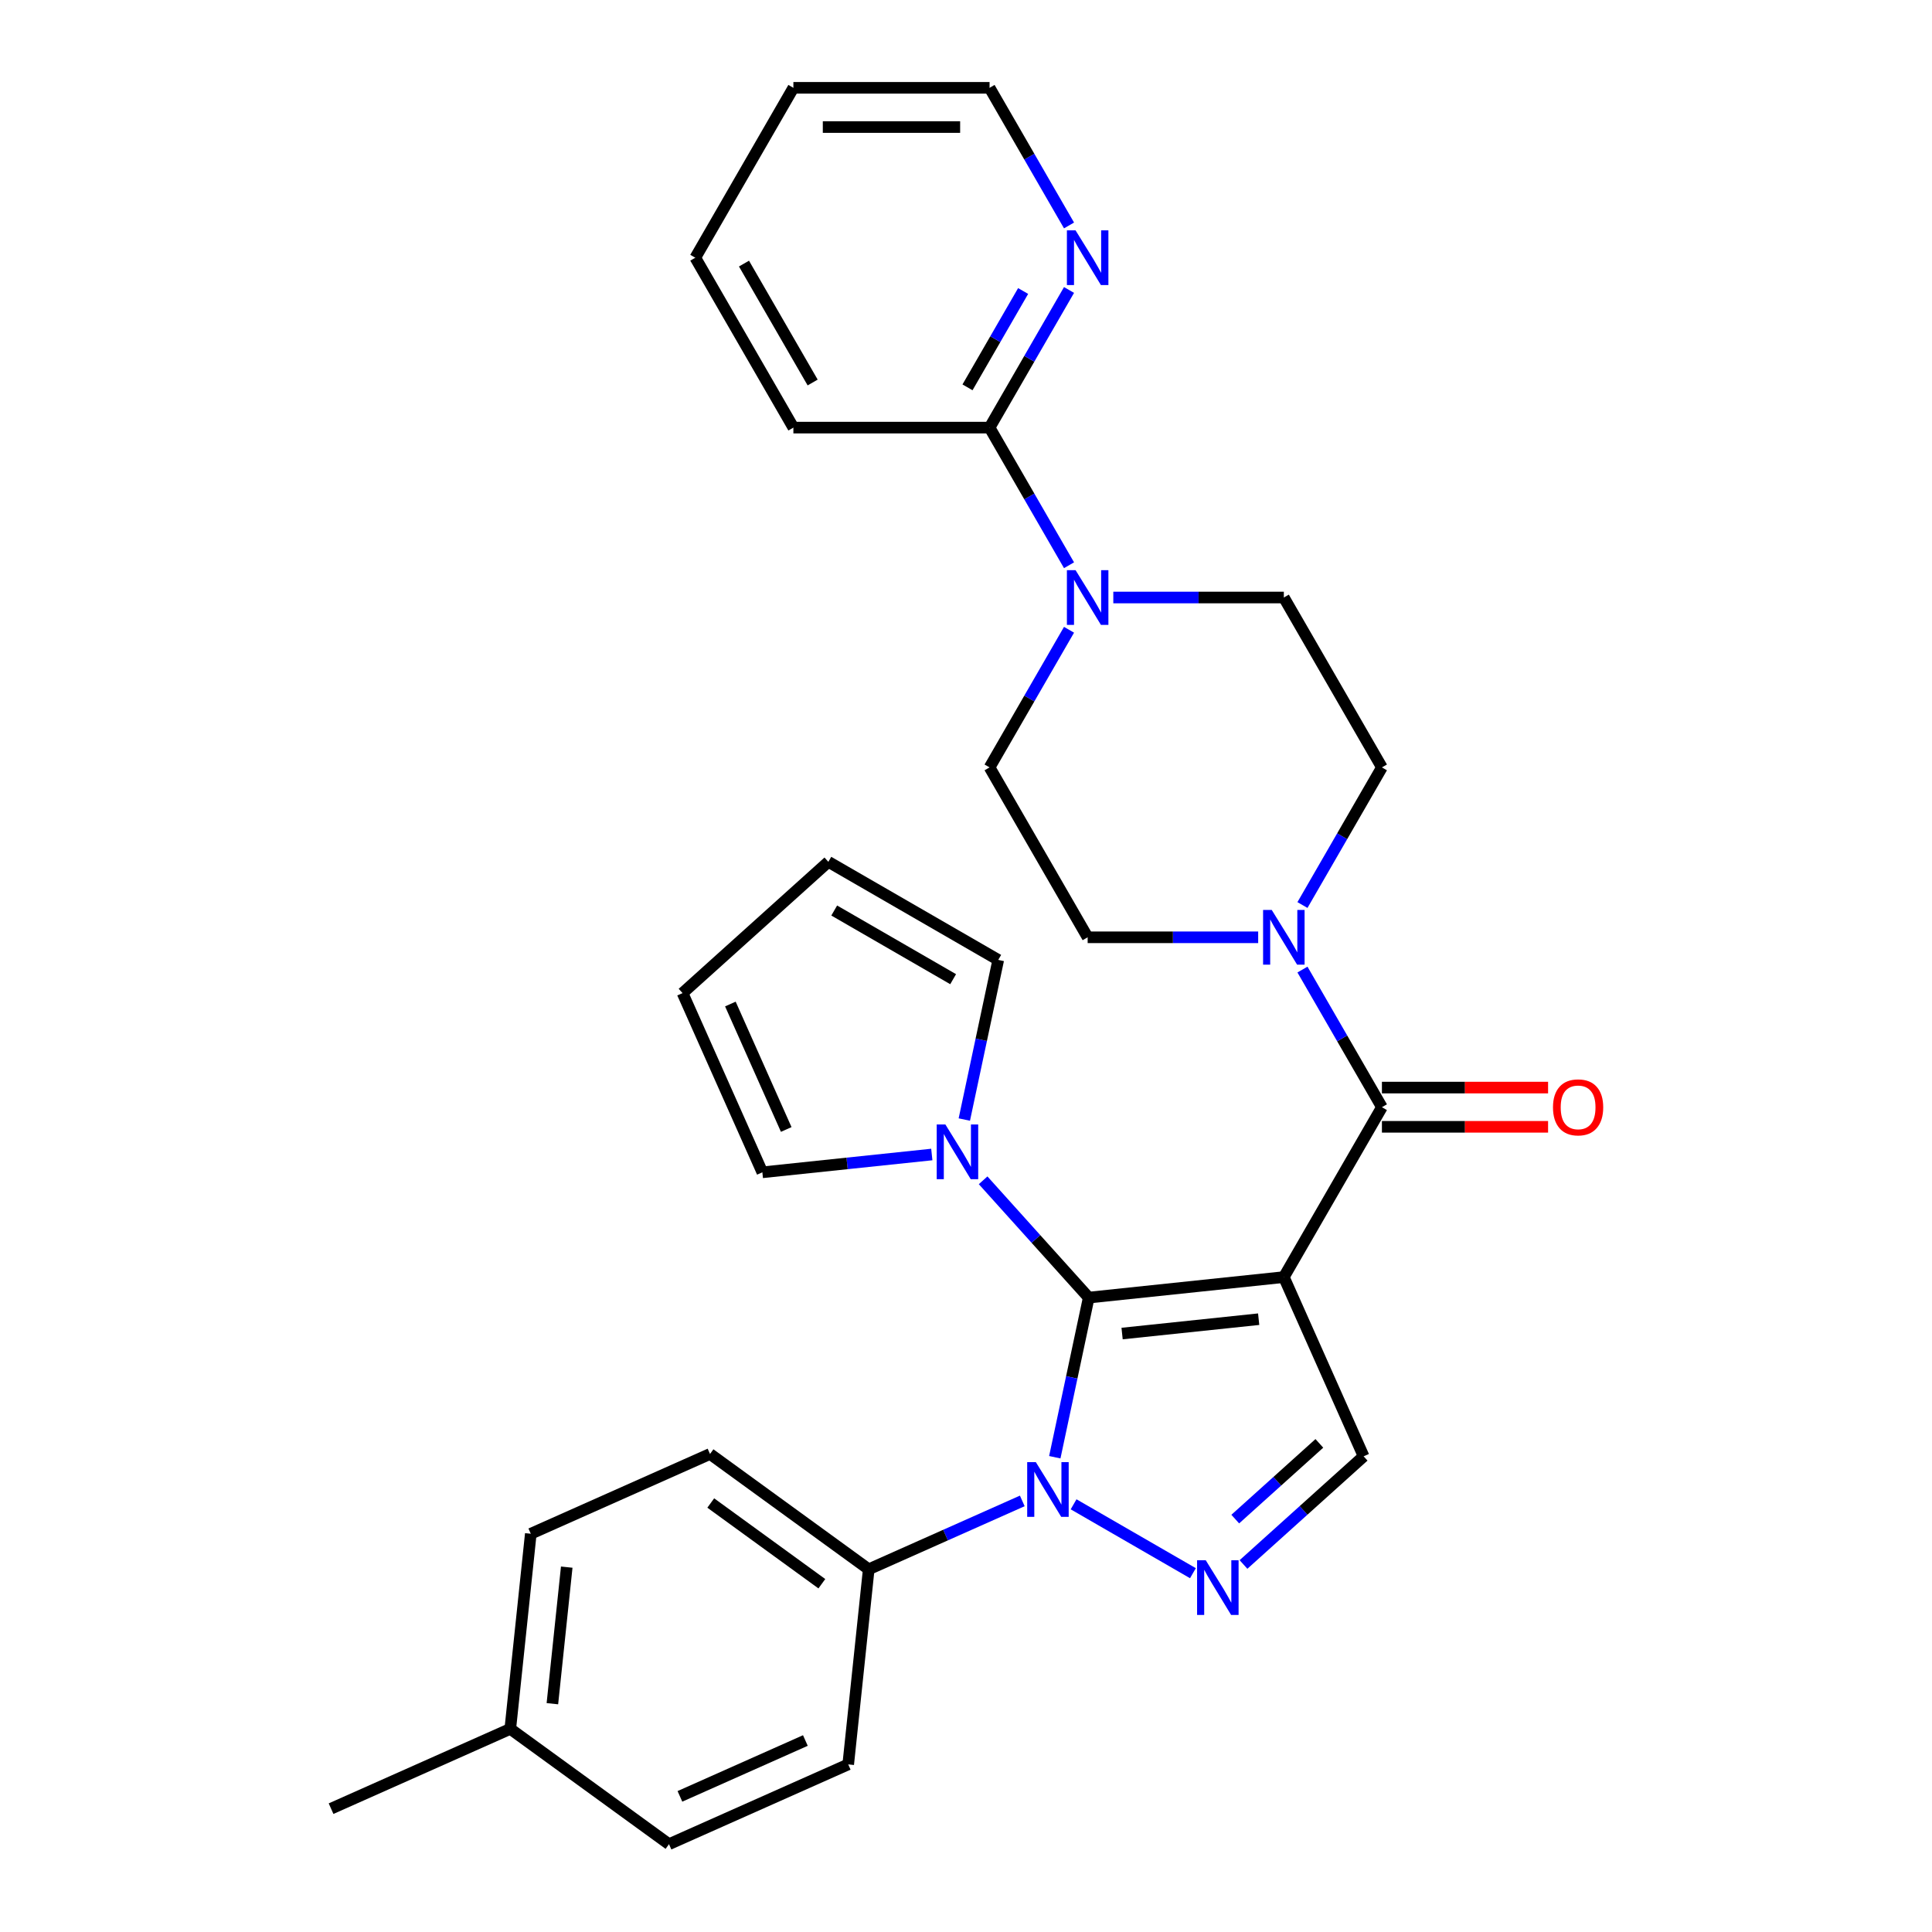 <?xml version='1.0' encoding='iso-8859-1'?>
<svg version='1.1' baseProfile='full'
              xmlns='http://www.w3.org/2000/svg'
                      xmlns:rdkit='http://www.rdkit.org/xml'
                      xmlns:xlink='http://www.w3.org/1999/xlink'
                  xml:space='preserve'
width='1000px' height='1000px' viewBox='0 0 1000 1000'>
<!-- END OF HEADER -->
<rect style='opacity:1.0;fill:#FFFFFF;stroke:none' width='1000' height='1000' x='0' y='0'> </rect>
<path class='bond-0' d='M 664.51,661.021 L 563.524,671.635' style='fill:none;fill-rule:evenodd;stroke:#000000;stroke-width:6px;stroke-linecap:butt;stroke-linejoin:miter;stroke-opacity:1' />
<path class='bond-0' d='M 651.485,682.81 L 580.795,690.24' style='fill:none;fill-rule:evenodd;stroke:#000000;stroke-width:6px;stroke-linecap:butt;stroke-linejoin:miter;stroke-opacity:1' />
<path class='bond-3' d='M 664.51,661.021 L 715.281,573.083' style='fill:none;fill-rule:evenodd;stroke:#000000;stroke-width:6px;stroke-linecap:butt;stroke-linejoin:miter;stroke-opacity:1' />
<path class='bond-4' d='M 664.51,661.021 L 705.811,753.784' style='fill:none;fill-rule:evenodd;stroke:#000000;stroke-width:6px;stroke-linecap:butt;stroke-linejoin:miter;stroke-opacity:1' />
<path class='bond-1' d='M 563.524,671.635 L 554.743,712.947' style='fill:none;fill-rule:evenodd;stroke:#000000;stroke-width:6px;stroke-linecap:butt;stroke-linejoin:miter;stroke-opacity:1' />
<path class='bond-1' d='M 554.743,712.947 L 545.962,754.259' style='fill:none;fill-rule:evenodd;stroke:#0000FF;stroke-width:6px;stroke-linecap:butt;stroke-linejoin:miter;stroke-opacity:1' />
<path class='bond-5' d='M 563.524,671.635 L 536.191,641.278' style='fill:none;fill-rule:evenodd;stroke:#000000;stroke-width:6px;stroke-linecap:butt;stroke-linejoin:miter;stroke-opacity:1' />
<path class='bond-5' d='M 536.191,641.278 L 508.858,610.922' style='fill:none;fill-rule:evenodd;stroke:#0000FF;stroke-width:6px;stroke-linecap:butt;stroke-linejoin:miter;stroke-opacity:1' />
<path class='bond-9' d='M 529.134,776.87 L 489.391,794.564' style='fill:none;fill-rule:evenodd;stroke:#0000FF;stroke-width:6px;stroke-linecap:butt;stroke-linejoin:miter;stroke-opacity:1' />
<path class='bond-9' d='M 489.391,794.564 L 449.649,812.259' style='fill:none;fill-rule:evenodd;stroke:#000000;stroke-width:6px;stroke-linecap:butt;stroke-linejoin:miter;stroke-opacity:1' />
<path class='bond-30' d='M 555.691,778.624 L 617.455,814.284' style='fill:none;fill-rule:evenodd;stroke:#0000FF;stroke-width:6px;stroke-linecap:butt;stroke-linejoin:miter;stroke-opacity:1' />
<path class='bond-2' d='M 643.629,809.773 L 674.72,781.778' style='fill:none;fill-rule:evenodd;stroke:#0000FF;stroke-width:6px;stroke-linecap:butt;stroke-linejoin:miter;stroke-opacity:1' />
<path class='bond-2' d='M 674.72,781.778 L 705.811,753.784' style='fill:none;fill-rule:evenodd;stroke:#000000;stroke-width:6px;stroke-linecap:butt;stroke-linejoin:miter;stroke-opacity:1' />
<path class='bond-2' d='M 639.367,786.282 L 661.131,766.686' style='fill:none;fill-rule:evenodd;stroke:#0000FF;stroke-width:6px;stroke-linecap:butt;stroke-linejoin:miter;stroke-opacity:1' />
<path class='bond-2' d='M 661.131,766.686 L 682.894,747.09' style='fill:none;fill-rule:evenodd;stroke:#000000;stroke-width:6px;stroke-linecap:butt;stroke-linejoin:miter;stroke-opacity:1' />
<path class='bond-6' d='M 715.281,573.083 L 694.716,537.463' style='fill:none;fill-rule:evenodd;stroke:#000000;stroke-width:6px;stroke-linecap:butt;stroke-linejoin:miter;stroke-opacity:1' />
<path class='bond-6' d='M 694.716,537.463 L 674.151,501.843' style='fill:none;fill-rule:evenodd;stroke:#0000FF;stroke-width:6px;stroke-linecap:butt;stroke-linejoin:miter;stroke-opacity:1' />
<path class='bond-11' d='M 715.281,583.237 L 758.283,583.237' style='fill:none;fill-rule:evenodd;stroke:#000000;stroke-width:6px;stroke-linecap:butt;stroke-linejoin:miter;stroke-opacity:1' />
<path class='bond-11' d='M 758.283,583.237 L 801.284,583.237' style='fill:none;fill-rule:evenodd;stroke:#FF0000;stroke-width:6px;stroke-linecap:butt;stroke-linejoin:miter;stroke-opacity:1' />
<path class='bond-11' d='M 715.281,562.928 L 758.283,562.928' style='fill:none;fill-rule:evenodd;stroke:#000000;stroke-width:6px;stroke-linecap:butt;stroke-linejoin:miter;stroke-opacity:1' />
<path class='bond-11' d='M 758.283,562.928 L 801.284,562.928' style='fill:none;fill-rule:evenodd;stroke:#FF0000;stroke-width:6px;stroke-linecap:butt;stroke-linejoin:miter;stroke-opacity:1' />
<path class='bond-12' d='M 482.3,597.57 L 438.447,602.179' style='fill:none;fill-rule:evenodd;stroke:#0000FF;stroke-width:6px;stroke-linecap:butt;stroke-linejoin:miter;stroke-opacity:1' />
<path class='bond-12' d='M 438.447,602.179 L 394.593,606.788' style='fill:none;fill-rule:evenodd;stroke:#000000;stroke-width:6px;stroke-linecap:butt;stroke-linejoin:miter;stroke-opacity:1' />
<path class='bond-13' d='M 499.128,579.476 L 507.91,538.163' style='fill:none;fill-rule:evenodd;stroke:#0000FF;stroke-width:6px;stroke-linecap:butt;stroke-linejoin:miter;stroke-opacity:1' />
<path class='bond-13' d='M 507.91,538.163 L 516.691,496.851' style='fill:none;fill-rule:evenodd;stroke:#000000;stroke-width:6px;stroke-linecap:butt;stroke-linejoin:miter;stroke-opacity:1' />
<path class='bond-14' d='M 674.151,468.446 L 694.716,432.826' style='fill:none;fill-rule:evenodd;stroke:#0000FF;stroke-width:6px;stroke-linecap:butt;stroke-linejoin:miter;stroke-opacity:1' />
<path class='bond-14' d='M 694.716,432.826 L 715.281,397.207' style='fill:none;fill-rule:evenodd;stroke:#000000;stroke-width:6px;stroke-linecap:butt;stroke-linejoin:miter;stroke-opacity:1' />
<path class='bond-15' d='M 651.231,485.145 L 607.099,485.145' style='fill:none;fill-rule:evenodd;stroke:#0000FF;stroke-width:6px;stroke-linecap:butt;stroke-linejoin:miter;stroke-opacity:1' />
<path class='bond-15' d='M 607.099,485.145 L 562.968,485.145' style='fill:none;fill-rule:evenodd;stroke:#000000;stroke-width:6px;stroke-linecap:butt;stroke-linejoin:miter;stroke-opacity:1' />
<path class='bond-7' d='M 553.327,325.967 L 532.762,361.587' style='fill:none;fill-rule:evenodd;stroke:#0000FF;stroke-width:6px;stroke-linecap:butt;stroke-linejoin:miter;stroke-opacity:1' />
<path class='bond-7' d='M 532.762,361.587 L 512.197,397.207' style='fill:none;fill-rule:evenodd;stroke:#000000;stroke-width:6px;stroke-linecap:butt;stroke-linejoin:miter;stroke-opacity:1' />
<path class='bond-8' d='M 553.327,292.57 L 532.762,256.95' style='fill:none;fill-rule:evenodd;stroke:#0000FF;stroke-width:6px;stroke-linecap:butt;stroke-linejoin:miter;stroke-opacity:1' />
<path class='bond-8' d='M 532.762,256.95 L 512.197,221.331' style='fill:none;fill-rule:evenodd;stroke:#000000;stroke-width:6px;stroke-linecap:butt;stroke-linejoin:miter;stroke-opacity:1' />
<path class='bond-31' d='M 576.246,309.269 L 620.378,309.269' style='fill:none;fill-rule:evenodd;stroke:#0000FF;stroke-width:6px;stroke-linecap:butt;stroke-linejoin:miter;stroke-opacity:1' />
<path class='bond-31' d='M 620.378,309.269 L 664.51,309.269' style='fill:none;fill-rule:evenodd;stroke:#000000;stroke-width:6px;stroke-linecap:butt;stroke-linejoin:miter;stroke-opacity:1' />
<path class='bond-10' d='M 512.197,221.331 L 532.762,185.711' style='fill:none;fill-rule:evenodd;stroke:#000000;stroke-width:6px;stroke-linecap:butt;stroke-linejoin:miter;stroke-opacity:1' />
<path class='bond-10' d='M 532.762,185.711 L 553.327,150.091' style='fill:none;fill-rule:evenodd;stroke:#0000FF;stroke-width:6px;stroke-linecap:butt;stroke-linejoin:miter;stroke-opacity:1' />
<path class='bond-10' d='M 500.779,200.49 L 515.174,175.557' style='fill:none;fill-rule:evenodd;stroke:#000000;stroke-width:6px;stroke-linecap:butt;stroke-linejoin:miter;stroke-opacity:1' />
<path class='bond-10' d='M 515.174,175.557 L 529.57,150.623' style='fill:none;fill-rule:evenodd;stroke:#0000FF;stroke-width:6px;stroke-linecap:butt;stroke-linejoin:miter;stroke-opacity:1' />
<path class='bond-25' d='M 512.197,221.331 L 410.655,221.331' style='fill:none;fill-rule:evenodd;stroke:#000000;stroke-width:6px;stroke-linecap:butt;stroke-linejoin:miter;stroke-opacity:1' />
<path class='bond-20' d='M 449.649,812.259 L 367.5,752.574' style='fill:none;fill-rule:evenodd;stroke:#000000;stroke-width:6px;stroke-linecap:butt;stroke-linejoin:miter;stroke-opacity:1' />
<path class='bond-20' d='M 425.389,819.736 L 367.885,777.956' style='fill:none;fill-rule:evenodd;stroke:#000000;stroke-width:6px;stroke-linecap:butt;stroke-linejoin:miter;stroke-opacity:1' />
<path class='bond-21' d='M 449.649,812.259 L 439.035,913.245' style='fill:none;fill-rule:evenodd;stroke:#000000;stroke-width:6px;stroke-linecap:butt;stroke-linejoin:miter;stroke-opacity:1' />
<path class='bond-26' d='M 553.327,116.694 L 532.762,81.074' style='fill:none;fill-rule:evenodd;stroke:#0000FF;stroke-width:6px;stroke-linecap:butt;stroke-linejoin:miter;stroke-opacity:1' />
<path class='bond-26' d='M 532.762,81.074 L 512.197,45.455' style='fill:none;fill-rule:evenodd;stroke:#000000;stroke-width:6px;stroke-linecap:butt;stroke-linejoin:miter;stroke-opacity:1' />
<path class='bond-19' d='M 394.593,606.788 L 353.292,514.025' style='fill:none;fill-rule:evenodd;stroke:#000000;stroke-width:6px;stroke-linecap:butt;stroke-linejoin:miter;stroke-opacity:1' />
<path class='bond-19' d='M 406.951,584.614 L 378.04,519.679' style='fill:none;fill-rule:evenodd;stroke:#000000;stroke-width:6px;stroke-linecap:butt;stroke-linejoin:miter;stroke-opacity:1' />
<path class='bond-18' d='M 516.691,496.851 L 428.753,446.08' style='fill:none;fill-rule:evenodd;stroke:#000000;stroke-width:6px;stroke-linecap:butt;stroke-linejoin:miter;stroke-opacity:1' />
<path class='bond-18' d='M 493.346,506.823 L 431.789,471.283' style='fill:none;fill-rule:evenodd;stroke:#000000;stroke-width:6px;stroke-linecap:butt;stroke-linejoin:miter;stroke-opacity:1' />
<path class='bond-17' d='M 715.281,397.207 L 664.51,309.269' style='fill:none;fill-rule:evenodd;stroke:#000000;stroke-width:6px;stroke-linecap:butt;stroke-linejoin:miter;stroke-opacity:1' />
<path class='bond-16' d='M 562.968,485.145 L 512.197,397.207' style='fill:none;fill-rule:evenodd;stroke:#000000;stroke-width:6px;stroke-linecap:butt;stroke-linejoin:miter;stroke-opacity:1' />
<path class='bond-32' d='M 428.753,446.08 L 353.292,514.025' style='fill:none;fill-rule:evenodd;stroke:#000000;stroke-width:6px;stroke-linecap:butt;stroke-linejoin:miter;stroke-opacity:1' />
<path class='bond-23' d='M 367.5,752.574 L 274.736,793.875' style='fill:none;fill-rule:evenodd;stroke:#000000;stroke-width:6px;stroke-linecap:butt;stroke-linejoin:miter;stroke-opacity:1' />
<path class='bond-22' d='M 439.035,913.245 L 346.272,954.545' style='fill:none;fill-rule:evenodd;stroke:#000000;stroke-width:6px;stroke-linecap:butt;stroke-linejoin:miter;stroke-opacity:1' />
<path class='bond-22' d='M 416.86,900.887 L 351.926,929.798' style='fill:none;fill-rule:evenodd;stroke:#000000;stroke-width:6px;stroke-linecap:butt;stroke-linejoin:miter;stroke-opacity:1' />
<path class='bond-24' d='M 346.272,954.545 L 264.122,894.861' style='fill:none;fill-rule:evenodd;stroke:#000000;stroke-width:6px;stroke-linecap:butt;stroke-linejoin:miter;stroke-opacity:1' />
<path class='bond-33' d='M 274.736,793.875 L 264.122,894.861' style='fill:none;fill-rule:evenodd;stroke:#000000;stroke-width:6px;stroke-linecap:butt;stroke-linejoin:miter;stroke-opacity:1' />
<path class='bond-33' d='M 293.341,811.145 L 285.912,881.835' style='fill:none;fill-rule:evenodd;stroke:#000000;stroke-width:6px;stroke-linecap:butt;stroke-linejoin:miter;stroke-opacity:1' />
<path class='bond-27' d='M 264.122,894.861 L 171.359,936.161' style='fill:none;fill-rule:evenodd;stroke:#000000;stroke-width:6px;stroke-linecap:butt;stroke-linejoin:miter;stroke-opacity:1' />
<path class='bond-28' d='M 410.655,221.331 L 359.884,133.393' style='fill:none;fill-rule:evenodd;stroke:#000000;stroke-width:6px;stroke-linecap:butt;stroke-linejoin:miter;stroke-opacity:1' />
<path class='bond-28' d='M 420.627,197.986 L 385.087,136.429' style='fill:none;fill-rule:evenodd;stroke:#000000;stroke-width:6px;stroke-linecap:butt;stroke-linejoin:miter;stroke-opacity:1' />
<path class='bond-34' d='M 512.197,45.455 L 410.655,45.455' style='fill:none;fill-rule:evenodd;stroke:#000000;stroke-width:6px;stroke-linecap:butt;stroke-linejoin:miter;stroke-opacity:1' />
<path class='bond-34' d='M 496.965,65.763 L 425.886,65.763' style='fill:none;fill-rule:evenodd;stroke:#000000;stroke-width:6px;stroke-linecap:butt;stroke-linejoin:miter;stroke-opacity:1' />
<path class='bond-29' d='M 359.884,133.393 L 410.655,45.455' style='fill:none;fill-rule:evenodd;stroke:#000000;stroke-width:6px;stroke-linecap:butt;stroke-linejoin:miter;stroke-opacity:1' />
<path  class='atom-2' d='M 536.152 756.798
L 545.432 771.798
Q 546.352 773.278, 547.832 775.958
Q 549.312 778.638, 549.392 778.798
L 549.392 756.798
L 553.152 756.798
L 553.152 785.118
L 549.272 785.118
L 539.312 768.718
Q 538.152 766.798, 536.912 764.598
Q 535.712 762.398, 535.352 761.718
L 535.352 785.118
L 531.672 785.118
L 531.672 756.798
L 536.152 756.798
' fill='#0000FF'/>
<path  class='atom-3' d='M 624.09 807.569
L 633.37 822.569
Q 634.29 824.049, 635.77 826.729
Q 637.25 829.409, 637.33 829.569
L 637.33 807.569
L 641.09 807.569
L 641.09 835.889
L 637.21 835.889
L 627.25 819.489
Q 626.09 817.569, 624.85 815.369
Q 623.65 813.169, 623.29 812.489
L 623.29 835.889
L 619.61 835.889
L 619.61 807.569
L 624.09 807.569
' fill='#0000FF'/>
<path  class='atom-6' d='M 489.319 582.014
L 498.599 597.014
Q 499.519 598.494, 500.999 601.174
Q 502.479 603.854, 502.559 604.014
L 502.559 582.014
L 506.319 582.014
L 506.319 610.334
L 502.439 610.334
L 492.479 593.934
Q 491.319 592.014, 490.079 589.814
Q 488.879 587.614, 488.519 586.934
L 488.519 610.334
L 484.839 610.334
L 484.839 582.014
L 489.319 582.014
' fill='#0000FF'/>
<path  class='atom-7' d='M 658.25 470.985
L 667.53 485.985
Q 668.45 487.465, 669.93 490.145
Q 671.41 492.825, 671.49 492.985
L 671.49 470.985
L 675.25 470.985
L 675.25 499.305
L 671.37 499.305
L 661.41 482.905
Q 660.25 480.985, 659.01 478.785
Q 657.81 476.585, 657.45 475.905
L 657.45 499.305
L 653.77 499.305
L 653.77 470.985
L 658.25 470.985
' fill='#0000FF'/>
<path  class='atom-8' d='M 556.708 295.109
L 565.988 310.109
Q 566.908 311.589, 568.388 314.269
Q 569.868 316.949, 569.948 317.109
L 569.948 295.109
L 573.708 295.109
L 573.708 323.429
L 569.828 323.429
L 559.868 307.029
Q 558.708 305.109, 557.468 302.909
Q 556.268 300.709, 555.908 300.029
L 555.908 323.429
L 552.228 323.429
L 552.228 295.109
L 556.708 295.109
' fill='#0000FF'/>
<path  class='atom-11' d='M 556.708 119.233
L 565.988 134.233
Q 566.908 135.713, 568.388 138.393
Q 569.868 141.073, 569.948 141.233
L 569.948 119.233
L 573.708 119.233
L 573.708 147.553
L 569.828 147.553
L 559.868 131.153
Q 558.708 129.233, 557.468 127.033
Q 556.268 124.833, 555.908 124.153
L 555.908 147.553
L 552.228 147.553
L 552.228 119.233
L 556.708 119.233
' fill='#0000FF'/>
<path  class='atom-12' d='M 803.823 573.163
Q 803.823 566.363, 807.183 562.563
Q 810.543 558.763, 816.823 558.763
Q 823.103 558.763, 826.463 562.563
Q 829.823 566.363, 829.823 573.163
Q 829.823 580.043, 826.423 583.963
Q 823.023 587.843, 816.823 587.843
Q 810.583 587.843, 807.183 583.963
Q 803.823 580.083, 803.823 573.163
M 816.823 584.643
Q 821.143 584.643, 823.463 581.763
Q 825.823 578.843, 825.823 573.163
Q 825.823 567.603, 823.463 564.803
Q 821.143 561.963, 816.823 561.963
Q 812.503 561.963, 810.143 564.763
Q 807.823 567.563, 807.823 573.163
Q 807.823 578.883, 810.143 581.763
Q 812.503 584.643, 816.823 584.643
' fill='#FF0000'/>
</svg>
